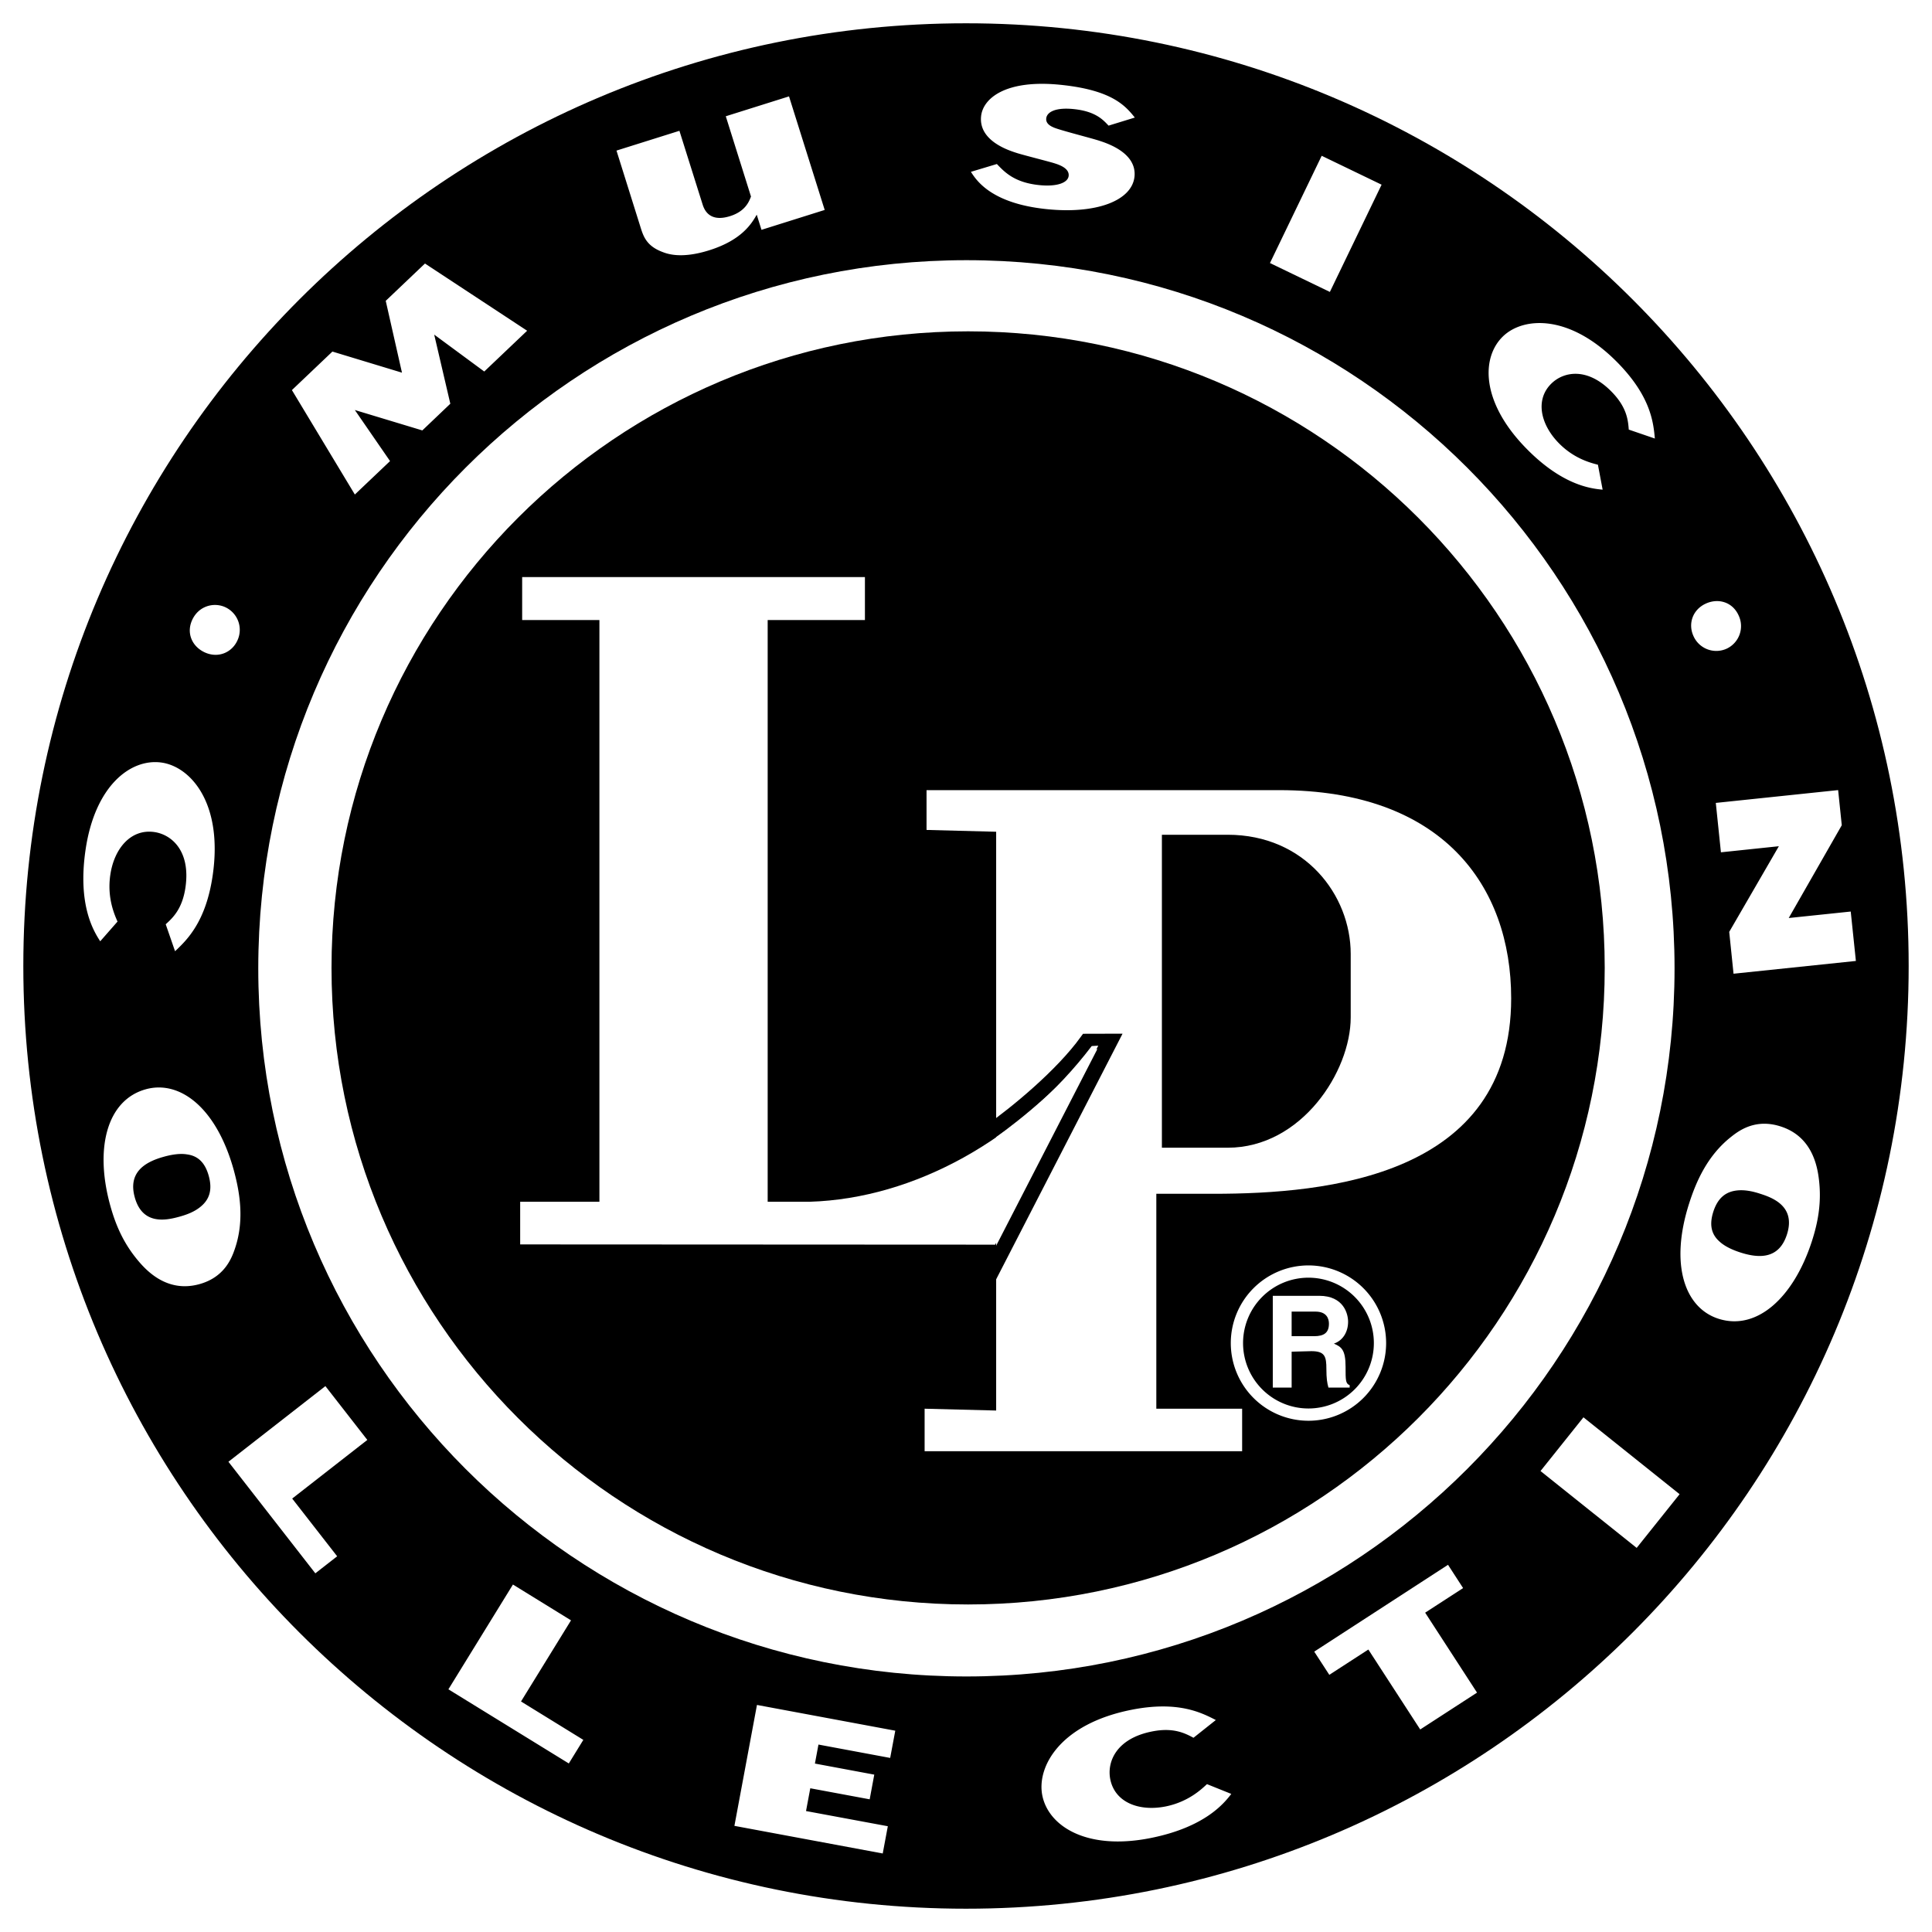 <svg xmlns="http://www.w3.org/2000/svg" width="2500" height="2500" viewBox="0 0 192.756 192.756"><path fill-rule="evenodd" clip-rule="evenodd" fill="#fff" d="M0 0h192.756v192.756H0V0z"/><path d="M96.377 189.922c51.658 0 93.541-41.883 93.541-93.546 0-51.658-41.883-93.542-93.541-93.542-51.662 0-93.54 41.884-93.54 93.542.001 51.663 41.878 93.546 93.54 93.546z" fill-rule="evenodd" clip-rule="evenodd" stroke="#000" stroke-width="1.02" stroke-miterlimit="2.613"/><path d="M96.422 167.771c39.298 0 71.158-31.861 71.158-71.158 0-39.304-31.859-71.164-71.158-71.164-39.303 0-71.164 31.86-71.164 71.164.001 39.297 31.861 71.158 71.164 71.158z" fill-rule="evenodd" clip-rule="evenodd" fill="#fff" stroke="#000" stroke-width="1.02" stroke-miterlimit="2.613"/><path d="M19.167 61.87c.646-1.428 2.172-1.808 3.296-1.296a2.49 2.49 0 0 1 1.226 3.318c-.541 1.202-1.904 1.808-3.248 1.202-1.252-.567-1.876-1.896-1.274-3.224zM9.999 93.912c-.617-.96-2.266-3.54-1.472-9.064.927-6.456 4.515-9.206 7.597-8.766 2.896.414 6.13 4.048 5.101 11.219-.674 4.702-2.603 6.506-3.76 7.603l-.932-2.69c.727-.656 1.665-1.55 1.972-3.694.519-3.616-1.372-5.254-3.108-5.507-2.359-.337-4.019 1.665-4.395 4.295-.331 2.299.43 3.963.722 4.637l-1.725 1.967zM23.451 124.541c-.347 1.043-1.081 2.896-3.562 3.58-3.132.865-5.171-1.225-6.109-2.344-1.367-1.627-2.194-3.373-2.783-5.514-1.572-5.705-.332-10.514 3.555-11.588 3.385-.932 7.029 1.824 8.761 8.031.578 2.114 1.108 4.948.138 7.835zm-4.785-9.365c-.851-.15-1.88.109-2.332.236-1.958.541-3.562 1.605-2.89 4.041.788 2.867 3.241 2.271 4.482 1.93.739-.205 1.505-.494 2.118-1.014.821-.689 1.191-1.627.766-3.109-.304-1.049-.888-1.918-2.144-2.084zM32.465 138.293l4.183 5.369-7.496 5.85 4.487 5.759-2.178 1.7-8.671-11.131 9.675-7.547zM51.176 158.09l5.794 3.572-4.989 8.094 6.218 3.832-1.449 2.353-12.013-7.398 6.439-10.453zM89.322 172.672l-.509 2.717-7.155-1.334-.354 1.896 5.922 1.104-.458 2.463-5.926-1.102-.425 2.272 8.161 1.515-.508 2.719-14.798-2.756 2.25-12.064 13.8 2.57zM122.846 178.979c-.693.898-2.584 3.314-8.059 4.404-6.396 1.27-10.189-1.201-10.797-4.256-.566-2.865 1.775-7.127 8.889-8.539 4.658-.926 7 .291 8.424 1.02l-2.229 1.77c-.865-.463-2.018-1.053-4.139-.629-3.584.711-4.504 3.045-4.164 4.764.465 2.338 2.906 3.236 5.514 2.719 2.277-.457 3.594-1.727 4.135-2.229l2.426.976zM131.121 164.783l13.348-8.662 1.504 2.322-3.785 2.453 5.175 7.977-5.668 3.676-5.175-7.975-3.895 2.524-1.504-2.315zM153.697 146.766l4.285-5.36 9.592 7.67-4.283 5.358-9.594-7.668zM172.723 113.416c.855-.684 2.486-1.824 4.939-1.029 3.094.996 3.645 3.865 3.816 5.318.248 2.107-.023 4.025-.705 6.131-1.826 5.635-5.498 8.971-9.334 7.73-3.348-1.082-4.875-5.387-2.906-11.521.672-2.09 1.787-4.742 4.19-6.629zm-1.159 10.459c.635.59 1.633.943 2.08 1.086 1.939.623 3.859.619 4.637-1.791.914-2.828-1.455-3.684-2.682-4.074-.727-.238-1.531-.414-2.332-.32-1.057.127-1.891.705-2.348 2.178-.317 1.046-.308 2.089.645 2.921zM172.955 97.148l-.43-4.174 4.952-8.546-5.78.607-.511-4.928 12.205-1.279.363 3.506-5.293 9.257 6.187-.646.514 4.929-12.207 1.274zM173.457 61.39a2.484 2.484 0 0 1-1.191 3.33 2.49 2.49 0 0 1-3.307-1.258c-.553-1.202-.111-2.624 1.229-3.241 1.251-.569 2.662-.159 3.269 1.169zM29.124 38.919l4.041-3.843 6.94 2.105-1.62-7.166 3.914-3.722 10.194 6.705-4.279 4.068-4.994-3.682 1.609 6.896-2.794 2.663-6.732-2.035 3.512 5.095-3.512 3.335-6.279-10.419zM61.507 15.024l6.279-1.974 2.294 7.289c.138.447.596 1.908 2.761 1.224 1.494-.469 1.886-1.417 2.085-1.957L72.412 11.6l6.308-1.984 3.561 11.33-6.307 1.984-.474-1.511c-.497.861-1.461 2.521-4.737 3.55-2.84.894-4.229.342-4.708.155-1.565-.602-1.869-1.56-2.156-2.475l-2.392-7.625zM99.459 16.364c.756.794 1.738 1.843 4.195 2.1 1.781.188 2.895-.22 2.967-.92.076-.755-.926-1.097-1.396-1.246-.533-.176-3.229-.848-3.818-1.047-.789-.254-3.781-1.208-3.523-3.655.182-1.771 2.441-3.716 8.016-3.125 5.072.534 6.379 2.089 7.322 3.258l-2.619.805c-.551-.584-1.301-1.423-3.457-1.648-1.836-.194-2.695.292-2.762.925-.049.469.326.728.738.905.584.264 3.85 1.086 4.561 1.328.859.277 3.748 1.241 3.506 3.583-.254 2.377-3.771 3.766-8.822 3.232-5.445-.574-6.936-2.829-7.498-3.716l2.59-.779zM131.865 15.543l5.977 2.883-5.16 10.7-5.977-2.882 5.16-10.701zM159.895 48.854c-1.098-.104-4.053-.386-7.785-4.285-4.365-4.559-4.322-8.936-2.145-11.021 2.041-1.957 6.736-2.26 11.594 2.807 3.176 3.319 3.402 5.86 3.547 7.398l-2.604-.892c-.07-.949-.193-2.194-1.643-3.706-2.443-2.552-4.824-2.089-6.049-.914-1.664 1.592-1.129 4.052.652 5.909 1.553 1.622 3.273 2.035 3.963 2.217l.47 2.487z" fill-rule="evenodd" clip-rule="evenodd" fill="#fff"/><path d="M96.586 160.078c35.082 0 63.517-28.436 63.517-63.51s-28.436-63.511-63.517-63.511c-35.073 0-63.511 28.438-63.511 63.511.001 35.075 28.439 63.51 63.511 63.51z" fill-rule="evenodd" clip-rule="evenodd"/><path d="M126.986 129.283h4.631c2.438 0 2.883 1.797 2.883 2.586 0 1.008-.508 1.873-1.416 2.184.756.332 1.164.611 1.164 2.32 0 1.34 0 1.67.408 1.826v.242h-2.117c-.127-.436-.205-.91-.205-1.852 0-1.252-.148-1.783-1.494-1.783l-1.973.051v3.584h-1.881v-9.158zm4.123 4.029c.992 0 1.479-.346 1.479-1.25 0-.486-.215-1.203-1.34-1.203h-2.381v2.453h2.242z" fill-rule="evenodd" clip-rule="evenodd" fill="#fff"/><path d="M130.547 141.137a7.14 7.14 0 0 0 7.135-7.139 7.138 7.138 0 0 0-7.135-7.135 7.14 7.14 0 0 0-7.139 7.135 7.14 7.14 0 0 0 7.139 7.139z" fill="none" stroke="#fff" stroke-width="1.224" stroke-miterlimit="2.613"/><path d="M92.249 144.791v-4.244l7.138.182V82.984l-6.946-.181v-3.97h35.196c16.264 0 23.133 9.521 23.133 20.772 0 17.758-18.375 19.5-29.699 19.5h-5.705v21.441h8.562v4.244H92.249v.001zm23.673-30.283h6.561c7.365 0 12.277-7.607 12.277-13v-6.34c0-5.865-4.57-11.885-12.277-11.885h-6.561v31.225z" fill-rule="evenodd" clip-rule="evenodd" fill="#fff"/><path d="M98.76 112.953c2.689-1.902 7.189-5.596 9.688-9.047l2.291-.006-12.237 23.78" fill="none" stroke="#000" stroke-width="1.533" stroke-miterlimit="2.613"/><path d="M51.898 124.156V119.9h7.906V61.864h-7.708v-4.288h34.198v4.288h-9.703V119.9h4.189c10.464-.32 21.088-6.264 28.139-15.535l.656-.039-10.286 19.854-47.391-.024z" fill-rule="evenodd" clip-rule="evenodd" fill="#fff"/></svg>